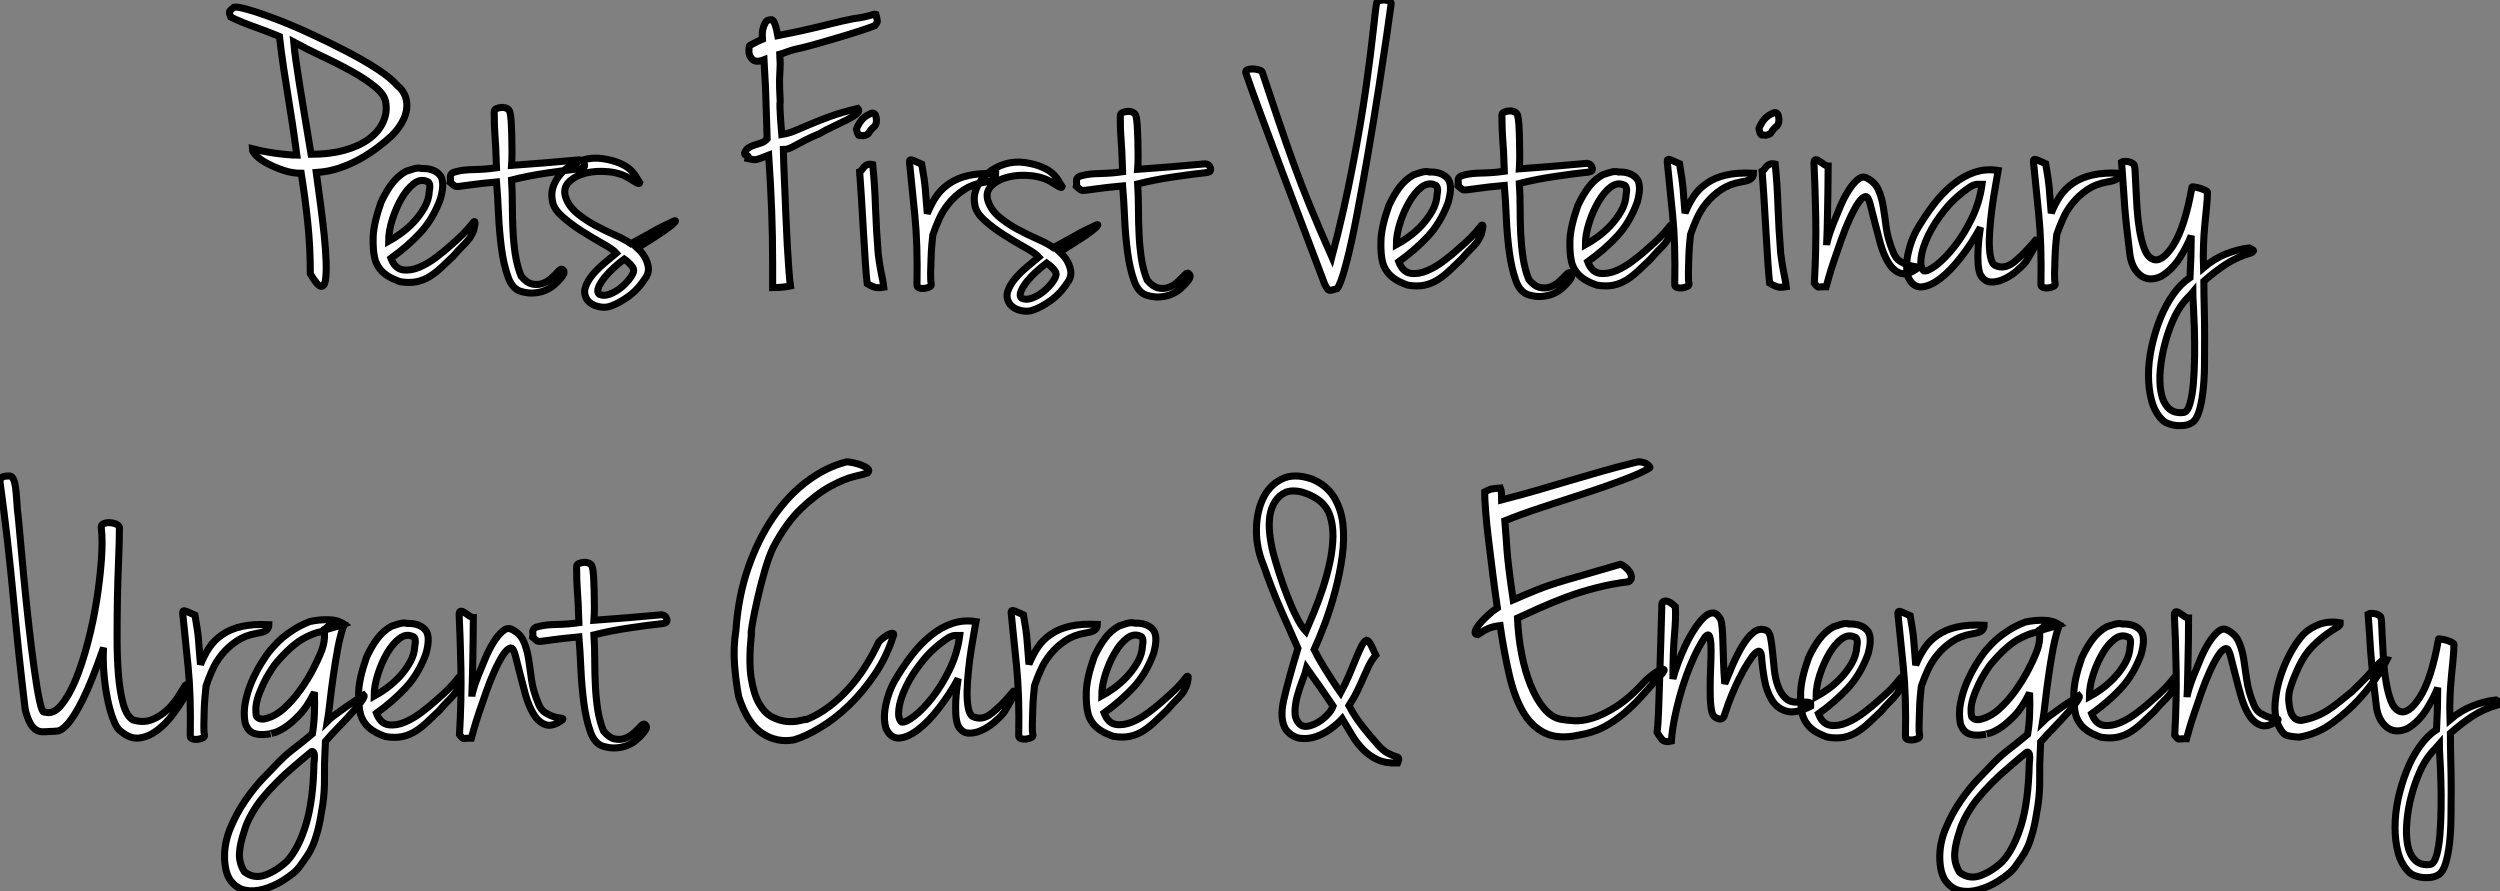 <?xml version="1.0" standalone="no"?>
<svg xmlns="http://www.w3.org/2000/svg" viewBox="1 1 354.024 126.236"><rect x="1" y="1" width="354.024" height="126.236" fill="#808080" stroke="none"/><path d="M11.65-15.68L11.65-15.68Q11.93-13.61 12.24-11.31Q12.54-9.02 12.77-6.89Q12.99-4.76 13.05-3.02Q13.10-1.29 12.94-0.36Q12.77 0.56 12.26 0.42Q11.76 0.28 10.81-1.34L10.81-1.34Q10.81-5.21 10.44-8.65Q10.08-12.10 9.52-15.57L9.52-15.57Q8.23-15.57 7-15.99Q5.77-16.41 4.76-16.94Q3.75-17.47 3.16-18.06Q2.58-18.65 2.58-19.04L2.58-19.04Q2.97-18.93 3.81-18.76Q4.65-18.59 5.57-18.45Q6.50-18.31 7.42-18.23Q8.34-18.14 8.90-18.14L8.90-18.14Q8.57-20.66 8.26-22.68Q7.95-24.70 7.64-26.60Q7.34-28.50 7.03-30.49Q6.72-32.48 6.44-34.94L6.44-34.94Q4.70-35.67 2.94-36.29Q1.18-36.90-0.45-37.69L-0.45-37.69Q-0.56-38.02-0.62-38.16Q-0.67-38.30-0.64-38.42Q-0.62-38.53-0.48-38.67Q-0.34-38.81 0-39.09L0-39.09Q0.45-39.20 2.10-38.72Q3.75-38.25 6.02-37.38Q8.29-36.51 10.89-35.31Q13.50-34.10 15.93-32.84Q18.37-31.58 20.30-30.32Q22.23-29.06 23.13-28L23.13-28Q23.97-27.33 24.28-26.43Q24.58-25.54 24.44-24.58Q24.30-23.63 23.74-22.68Q23.18-21.73 22.34-20.89L22.34-20.89Q21.50-20.10 20.36-19.24Q19.21-18.37 17.86-17.61Q16.52-16.86 14.95-16.32Q13.38-15.79 11.65-15.68ZM10.92-18.26L10.92-18.26Q13.55-18.26 15.60-18.82Q17.64-19.38 19.04-20.38Q20.44-21.39 21.08-22.74Q21.73-24.08 21.50-25.54L21.50-25.54Q21.39-26.66 19.99-27.80Q18.59-28.95 16.60-30.04Q14.62-31.14 12.40-32.17Q10.19-33.21 8.46-34.16L8.46-34.16Q8.57-32.98 8.76-31.61Q8.96-30.24 9.24-28.42Q9.52-26.60 9.94-24.14Q10.36-21.67 10.92-18.26ZM24.36-15.85L24.36-15.85Q24.53-15.90 25.31-16.16Q26.10-16.41 26.60-16.24L26.60-16.24Q28.22-16.30 29.09-15.40Q29.96-14.50 29.23-11.93L29.23-11.93Q28.17-9.07 26.40-7.17Q24.64-5.26 22.23-3.53L22.23-3.53Q22.79-2.07 23.91-1.90Q25.03-1.74 26.26-2.27Q27.50-2.80 28.67-3.70Q29.85-4.59 30.58-5.26L30.58-5.26Q31.75-6.27 32.45-6.97Q33.15-7.67 33.94-8.68L33.94-8.68Q34.10-8.79 34.13-8.65Q34.16-8.51 34.10-8.23L34.10-8.23Q34.05-7.95 33.94-7.45L33.94-7.45Q33.77-7.06 33.60-6.75Q33.43-6.44 33.12-6.08Q32.82-5.71 32.31-5.21Q31.81-4.70 31.08-3.86L31.08-3.86Q30.24-3.08 29.46-2.32Q28.67-1.57 27.80-1.01Q26.94-0.45 25.90-0.22Q24.86 0 23.52-0.22L23.52-0.22Q22.40-0.62 21.73-1.06Q21.06-1.51 20.69-1.99Q20.33-2.46 20.16-2.86Q19.99-3.25 19.94-3.53L19.94-3.53Q19.66-4.65 19.71-6.55Q19.77-8.46 20.83-11.48L20.83-11.48Q21.56-13.05 22.40-14.14Q23.24-15.23 24.36-15.85ZM21.90-5.94L21.90-5.94Q22.62-6.33 23.60-7.03Q24.58-7.73 25.45-8.65Q26.32-9.58 26.96-10.70Q27.61-11.82 27.66-13.05L27.66-13.05Q27.83-13.89 27.61-14.22L27.61-14.22Q27.50-14.39 27.38-14.39L27.38-14.39Q26.43-14.84 25.48-14.11Q24.53-13.38 23.74-12.04Q22.96-10.70 22.43-9.04Q21.90-7.39 21.90-5.94ZM39.31-16.69L39.31-16.69Q41.72-16.86 44.04-17.05Q46.37-17.25 48.89-17.47L48.89-17.47Q49.45-17.42 49.62-16.88Q49.78-16.35 49.17-16.24L49.17-16.24Q47.10-16.02 44.41-15.62Q41.72-15.23 39.31-14.62L39.31-14.62Q39.42-12.88 39.42-11.06Q39.42-9.24 39.51-7.48Q39.59-5.71 39.84-4.06Q40.10-2.41 40.66-1.01L40.66-1.01Q41.44-0.06 42.22 0.11Q43.01 0.28 43.71 0.03Q44.41-0.22 45.00-0.76Q45.58-1.29 46.03-1.79L46.03-1.79Q46.42-2.18 46.68-1.79Q46.93-1.40 46.20-0.62L46.20-0.62Q45.86-0.22 45.36 0.22Q44.86 0.67 44.16 0.98Q43.46 1.29 42.59 1.37Q41.72 1.46 40.71 1.18L40.71 1.18Q39.42 0.84 38.81-0.90Q38.19-2.63 37.88-4.96Q37.58-7.28 37.46-9.80Q37.35-12.32 37.18-14.34L37.18-14.34Q34.72-14.11 33.57-13.94Q32.42-13.78 31.92-13.72Q31.42-13.66 31.25-13.78Q31.08-13.89 30.63-14.28L30.63-14.28Q30.69-14.56 30.66-14.81Q30.63-15.06 30.66-15.23Q30.69-15.40 30.88-15.57Q31.08-15.74 31.64-15.85L31.64-15.85Q32.48-16.07 34.08-16.10Q35.67-16.13 37.18-16.35L37.18-16.35Q37.13-18.14 37.07-19.15Q37.02-20.16 36.96-20.92Q36.90-21.67 36.88-22.40Q36.85-23.13 36.85-24.30L36.85-24.30Q36.85-24.58 37.16-24.72Q37.46-24.86 37.86-24.89Q38.25-24.92 38.58-24.78Q38.92-24.64 39.03-24.36L39.03-24.36Q39.20-23.86 39.26-22.88Q39.31-21.90 39.34-20.80Q39.37-19.71 39.37-18.59Q39.37-17.47 39.31-16.69ZM52.25-17.64L52.25-17.64Q53.65-17.42 54.57-17.02Q55.50-16.63 56.03-16.16Q56.56-15.68 56.87-15.18Q57.18-14.67 57.46-14.22L57.46-14.22Q57.40-14 56.92-14.28Q56.45-14.56 56-14.84L56-14.84Q54.77-15.62 53.03-15.79Q51.30-15.96 49.81-15.60Q48.33-15.23 47.43-14.34Q46.54-13.44 46.98-12.15L46.98-12.15Q47.43-10.86 48.58-9.91Q49.73-8.96 51.13-8.20Q52.53-7.45 53.93-6.83Q55.33-6.22 56.22-5.60L56.22-5.60Q57.34-6.22 58.13-6.64Q58.91-7.06 59.53-7.42Q60.14-7.78 60.79-8.09Q61.43-8.40 62.27-8.79L62.27-8.79Q62.38-8.85 62.47-8.85Q62.55-8.85 62.47-8.71Q62.38-8.57 62.02-8.26Q61.66-7.95 60.87-7.39L60.87-7.39Q60.48-7.11 59.42-6.44Q58.35-5.77 57.12-4.98L57.12-4.98Q57.79-4.37 58.18-3.70L58.18-3.70Q58.52-3.08 58.66-2.38Q58.80-1.68 58.41-0.95L58.41-0.95Q57.29 0.84 55.89 1.85Q54.49 2.86 53.31 3.25L53.31 3.25Q52.53 3.53 51.58 3.30Q50.62 3.08 50.06 2.41L50.06 2.41Q49.45 1.51 49.76 0.59Q50.06-0.34 50.79-1.20Q51.52-2.07 52.47-2.86Q53.42-3.64 54.15-4.26L54.15-4.26Q53.65-4.82 52.19-5.63Q50.74-6.44 49.20-7.42Q47.66-8.40 46.42-9.52Q45.19-10.64 45.08-11.76L45.08-11.76Q44.86-12.99 45.39-14.14Q45.92-15.29 46.96-16.16Q47.99-17.02 49.36-17.44Q50.74-17.86 52.25-17.64ZM51.74 1.57L51.74 1.57Q52.36 1.85 53.14 1.57Q53.93 1.29 54.63 0.76Q55.33 0.22 55.86-0.42Q56.39-1.06 56.56-1.57L56.56-1.57Q56.73-2.02 56.25-2.55Q55.78-3.08 55.27-3.42L55.27-3.42Q54.66-2.97 53.87-2.27Q53.09-1.57 52.50-0.84Q51.91-0.11 51.63 0.56Q51.35 1.23 51.74 1.57Z" fill="white" stroke="black" transform="translate(34.48 0) scale(1 1) translate(-0.347 41.109)"/><path d="M4.82-37.86L4.82-37.86Q4.98-37.97 5.21-37.74L5.21-37.74Q5.38-37.58 5.54-37.07Q5.71-36.57 5.88-35.62L5.88-35.62Q7.56-35.95 8.85-36.23Q10.14-36.51 11.31-36.79Q12.49-37.07 13.72-37.38Q14.95-37.69 16.58-38.02L16.58-38.02Q17.58-38.14 18.14-38.28Q18.70-38.42 19.01-38.50Q19.32-38.58 19.46-38.64Q19.60-38.70 19.77-38.64L19.77-38.64Q19.88-38.14 19.94-37.91Q19.99-37.69 19.96-37.58Q19.94-37.46 19.85-37.35Q19.77-37.24 19.60-37.02L19.60-37.02Q18.87-36.74 17.50-36.29Q16.13-35.84 14.50-35.36Q12.88-34.89 11.23-34.41Q9.58-33.94 8.23-33.66L8.23-33.66Q8.01-33.60 7.67-33.49Q7.34-33.38 7-33.26L7-33.26Q6.61-33.10 6.16-32.98L6.16-32.98Q6.22-31.98 6.22-31.61Q6.22-31.25 6.19-30.80Q6.16-30.35 6.13-29.43Q6.10-28.50 6.22-26.32L6.22-26.32Q6.16-26.10 6.19-25.37Q6.22-24.64 6.27-23.80L6.27-23.80Q6.33-22.79 6.44-21.62L6.44-21.62Q7.45-21.78 8.37-22.18Q9.30-22.57 10.47-23.07Q11.65-23.58 13.24-24.16Q14.84-24.75 17.19-25.31L17.19-25.31Q17.53-24.98 17.08-24.58Q16.63-24.19 15.76-23.74Q14.90-23.30 13.80-22.79Q12.71-22.29 11.76-21.73L11.76-21.73Q10.53-21.22 9.72-20.80Q8.90-20.38 8.37-20.08Q7.84-19.77 7.45-19.63Q7.06-19.49 6.66-19.49L6.66-19.49Q6.66-18.93 6.72-17.47Q6.78-16.02 6.86-14.11Q6.94-12.21 7.03-10.05Q7.11-7.90 7.22-5.96Q7.34-4.03 7.45-2.46Q7.56-0.90 7.67-0.17L7.67-0.17Q7.11-0.06 6.47 0Q5.82 0.06 5.15 0.06L5.15 0.06L5.15-3.30Q5.15-7.17 5.01-10.89Q4.87-14.62 4.59-18.70L4.59-18.70Q3.86-18.42 3.50-18.28Q3.14-18.14 2.91-18.09Q2.69-18.03 2.44-18.06Q2.18-18.09 1.68-18.20L1.68-18.20Q1.79-18.65 1.48-18.65Q1.18-18.65 1.18-18.98L1.18-18.98Q1.34-19.49 1.74-19.74Q2.13-19.99 2.60-20.13Q3.08-20.27 3.56-20.44Q4.03-20.61 4.37-21L4.37-21Q4.31-23.13 4.26-24.64Q4.20-26.15 4.17-27.36Q4.14-28.56 4.06-29.71Q3.98-30.86 3.92-32.20L3.92-32.20Q3.36-31.98 2.91-32.00Q2.46-32.03 2.18-32.37L2.18-32.37Q1.79-32.82 1.79-33.38Q1.79-33.94 1.85-34.10L1.85-34.10Q1.79-34.16 2.10-34.33Q2.41-34.50 2.74-34.66L2.74-34.66Q3.14-34.89 3.70-35.11L3.70-35.11Q3.64-35.84 3.75-36.46L3.75-36.46Q3.86-36.96 4.09-37.41Q4.31-37.86 4.82-37.86ZM19.15-24.64L19.15-24.64Q19.71-24.75 19.82-23.97Q19.94-23.18 19.60-22.79L19.60-22.79Q18.98-22.29 18.82-21.92Q18.65-21.56 18.03-21.45L18.03-21.45Q17.70-21.50 17.44-21.48Q17.19-21.45 17.02-22.40L17.02-22.40Q17.25-23.02 17.72-23.63Q18.20-24.25 19.15-24.64ZM19.32-17.36L19.32-17.36Q19.60-14.67 19.71-11.45Q19.82-8.23 20.10-4.70L20.10-4.70Q20.33-2.91 20.55-1.90Q20.78-0.90 20.89 0L20.89 0Q19.99 0.17 19.49-0.03Q18.98-0.22 18.54-0.50L18.54-0.50Q18.42-1.40 18.28-3.47Q18.14-5.54 18.00-7.98Q17.86-10.42 17.72-12.71Q17.58-15.01 17.47-16.35L17.47-16.35Q17.70-16.46 17.84-16.69Q17.98-16.91 18.14-17.08Q18.31-17.25 18.59-17.36Q18.87-17.47 19.32-17.36ZM24.53-17.70L24.53-17.70Q24.47-18.20 25.06-17.95Q25.65-17.70 26.26-17.42L26.26-17.42Q26.49-16.13 26.60-15.37Q26.71-14.62 26.77-13.94Q26.82-13.27 26.88-12.49Q26.94-11.70 27.05-10.42L27.05-10.42Q27.55-11.70 28.28-12.80Q29.01-13.89 30.16-14.67Q31.30-15.46 32.90-15.82Q34.50-16.18 36.74-16.07L36.74-16.07Q36.74-15.62 36.43-15.32Q36.12-15.01 35-14.84L35-14.84Q33.38-14.56 32.17-13.75Q30.97-12.94 30.10-11.87Q29.23-10.81 28.70-9.60Q28.17-8.40 27.83-7.39L27.83-7.39Q27.78-6.89 27.69-5.96Q27.61-5.04 27.58-4.00Q27.55-2.97 27.52-1.99Q27.50-1.01 27.61-0.45L27.61-0.45Q27.66-0.17 27.36-0.03Q27.05 0.11 26.66 0.17Q26.26 0.22 25.93 0.11Q25.59 0 25.59-0.28L25.59-0.28Q25.70-6.05 25.28-10.22Q24.86-14.39 24.53-17.70ZM40.94-17.64L40.94-17.64Q42.34-17.42 43.26-17.02Q44.18-16.63 44.72-16.16Q45.25-15.68 45.56-15.18Q45.86-14.67 46.14-14.22L46.14-14.22Q46.09-14 45.61-14.28Q45.14-14.56 44.69-14.84L44.69-14.84Q43.46-15.62 41.72-15.79Q39.98-15.96 38.50-15.60Q37.02-15.23 36.12-14.34Q35.22-13.44 35.67-12.15L35.67-12.15Q36.12-10.86 37.27-9.91Q38.42-8.96 39.82-8.20Q41.22-7.45 42.62-6.83Q44.02-6.22 44.91-5.60L44.91-5.60Q46.03-6.22 46.82-6.64Q47.60-7.06 48.22-7.42Q48.83-7.78 49.48-8.09Q50.12-8.40 50.96-8.79L50.96-8.79Q51.07-8.85 51.16-8.85Q51.24-8.85 51.16-8.71Q51.07-8.57 50.71-8.26Q50.34-7.95 49.56-7.39L49.56-7.39Q49.17-7.11 48.10-6.44Q47.04-5.77 45.81-4.98L45.81-4.98Q46.48-4.37 46.87-3.70L46.87-3.70Q47.21-3.08 47.35-2.38Q47.49-1.68 47.10-0.95L47.10-0.95Q45.98 0.84 44.58 1.85Q43.18 2.86 42 3.25L42 3.25Q41.22 3.53 40.26 3.30Q39.31 3.08 38.75 2.41L38.75 2.41Q38.14 1.51 38.44 0.59Q38.75-0.34 39.48-1.20Q40.21-2.07 41.16-2.86Q42.11-3.64 42.84-4.26L42.84-4.26Q42.34-4.82 40.88-5.63Q39.42-6.44 37.88-7.42Q36.34-8.40 35.11-9.52Q33.88-10.64 33.77-11.76L33.77-11.76Q33.54-12.99 34.08-14.14Q34.61-15.29 35.64-16.16Q36.68-17.02 38.05-17.44Q39.42-17.86 40.94-17.64ZM40.43 1.57L40.43 1.57Q41.05 1.85 41.83 1.57Q42.62 1.29 43.32 0.76Q44.02 0.22 44.55-0.42Q45.08-1.06 45.25-1.57L45.25-1.57Q45.42-2.02 44.94-2.55Q44.46-3.08 43.96-3.42L43.96-3.42Q43.34-2.97 42.56-2.27Q41.78-1.57 41.19-0.84Q40.60-0.11 40.32 0.56Q40.04 1.23 40.43 1.57ZM56.84-16.69L56.84-16.69Q59.25-16.86 61.57-17.05Q63.90-17.25 66.42-17.47L66.42-17.47Q66.98-17.42 67.14-16.88Q67.31-16.35 66.70-16.24L66.70-16.24Q64.62-16.02 61.94-15.62Q59.25-15.23 56.84-14.62L56.84-14.62Q56.95-12.88 56.95-11.06Q56.95-9.24 57.04-7.48Q57.12-5.71 57.37-4.06Q57.62-2.41 58.18-1.01L58.18-1.01Q58.97-0.06 59.75 0.11Q60.54 0.28 61.24 0.03Q61.94-0.22 62.52-0.76Q63.11-1.29 63.56-1.79L63.56-1.79Q63.95-2.18 64.20-1.79Q64.46-1.40 63.73-0.62L63.73-0.62Q63.39-0.22 62.89 0.22Q62.38 0.67 61.68 0.98Q60.98 1.29 60.12 1.37Q59.25 1.46 58.24 1.18L58.24 1.18Q56.95 0.84 56.34-0.90Q55.72-2.63 55.41-4.96Q55.10-7.28 54.99-9.80Q54.88-12.32 54.71-14.34L54.71-14.34Q52.25-14.11 51.10-13.94Q49.95-13.78 49.45-13.72Q48.94-13.66 48.78-13.78Q48.61-13.89 48.16-14.28L48.16-14.28Q48.22-14.56 48.19-14.81Q48.16-15.06 48.19-15.23Q48.22-15.40 48.41-15.57Q48.61-15.74 49.17-15.85L49.17-15.85Q50.01-16.07 51.60-16.10Q53.20-16.13 54.71-16.35L54.71-16.35Q54.66-18.14 54.60-19.15Q54.54-20.16 54.49-20.92Q54.43-21.67 54.40-22.40Q54.38-23.13 54.38-24.30L54.38-24.30Q54.38-24.58 54.68-24.72Q54.99-24.86 55.38-24.89Q55.78-24.92 56.11-24.78Q56.45-24.64 56.56-24.36L56.56-24.36Q56.73-23.86 56.78-22.88Q56.84-21.90 56.87-20.80Q56.90-19.71 56.90-18.59Q56.90-17.47 56.84-16.69Z" fill="white" stroke="black" transform="translate(105.44 0) scale(1 1) translate(-0.176 41.668)"/><path d="M9.80 0.28L9.80 0.28Q8.90 0.56 8.68 0.50Q8.46 0.45 8.06-0.34L8.06-0.34Q6.89-3.47 5.32-7.59Q3.75-11.70 2.18-15.88Q0.62-20.05-0.81-23.88Q-2.24-27.72-3.14-30.35L-3.14-30.35Q-3.14-30.69-2.77-30.77Q-2.41-30.86-1.96-30.83Q-1.51-30.80-1.15-30.66Q-0.78-30.52-0.78-30.35L-0.78-30.35Q0.50-26.49 1.54-23.44Q2.58-20.38 3.64-17.44Q4.70-14.50 5.99-11.37Q7.28-8.23 9.07-4.20L9.07-4.20Q10.81-10.81 12.01-17.08Q13.22-23.35 13.92-28.34Q14.62-33.32 14.95-36.48Q15.29-39.65 15.40-40.10L15.40-40.10Q15.40-40.38 15.74-40.49Q16.07-40.60 16.46-40.60Q16.86-40.60 17.16-40.46Q17.47-40.32 17.47-40.10L17.47-40.10Q17.30-38.86 16.83-35.56Q16.35-32.26 15.68-27.94Q15.01-23.63 14.20-18.90Q13.38-14.17 12.60-10.08Q11.82-5.99 11.06-3.14Q10.30-0.28 9.80 0.28ZM20.66-15.85L20.66-15.85Q20.83-15.90 21.62-16.16Q22.40-16.41 22.90-16.24L22.90-16.24Q24.53-16.30 25.40-15.40Q26.26-14.50 25.54-11.93L25.54-11.93Q24.47-9.07 22.71-7.17Q20.94-5.26 18.54-3.53L18.54-3.53Q19.10-2.07 20.22-1.90Q21.34-1.74 22.57-2.27Q23.80-2.80 24.98-3.70Q26.15-4.59 26.88-5.26L26.88-5.26Q28.06-6.27 28.76-6.97Q29.46-7.67 30.24-8.68L30.24-8.68Q30.41-8.79 30.44-8.65Q30.46-8.51 30.41-8.23L30.41-8.23Q30.35-7.95 30.24-7.45L30.24-7.45Q30.07-7.06 29.90-6.75Q29.74-6.44 29.43-6.08Q29.12-5.71 28.62-5.21Q28.11-4.70 27.38-3.86L27.38-3.86Q26.54-3.08 25.76-2.32Q24.98-1.57 24.11-1.01Q23.24-0.45 22.20-0.22Q21.17 0 19.82-0.22L19.82-0.22Q18.70-0.62 18.03-1.06Q17.36-1.51 17.00-1.99Q16.63-2.46 16.46-2.86Q16.30-3.25 16.24-3.53L16.24-3.53Q15.96-4.65 16.02-6.55Q16.07-8.46 17.14-11.48L17.14-11.48Q17.86-13.05 18.70-14.14Q19.54-15.23 20.66-15.85ZM18.20-5.94L18.20-5.94Q18.93-6.33 19.91-7.03Q20.89-7.73 21.76-8.65Q22.62-9.58 23.27-10.70Q23.91-11.82 23.97-13.05L23.97-13.05Q24.14-13.89 23.91-14.22L23.91-14.22Q23.80-14.39 23.69-14.39L23.69-14.39Q22.74-14.84 21.78-14.11Q20.83-13.38 20.05-12.04Q19.26-10.70 18.73-9.04Q18.20-7.39 18.20-5.94ZM35.62-16.69L35.62-16.69Q38.02-16.86 40.35-17.05Q42.67-17.25 45.19-17.47L45.19-17.47Q45.75-17.42 45.92-16.88Q46.09-16.35 45.47-16.24L45.47-16.24Q43.40-16.02 40.71-15.62Q38.02-15.23 35.62-14.62L35.62-14.62Q35.73-12.88 35.73-11.06Q35.73-9.24 35.81-7.48Q35.90-5.71 36.15-4.06Q36.40-2.41 36.96-1.01L36.96-1.01Q37.74-0.06 38.53 0.11Q39.31 0.28 40.01 0.03Q40.71-0.22 41.30-0.76Q41.89-1.29 42.34-1.79L42.34-1.79Q42.73-2.18 42.98-1.79Q43.23-1.40 42.50-0.62L42.50-0.62Q42.17-0.22 41.66 0.22Q41.16 0.67 40.46 0.98Q39.76 1.29 38.89 1.37Q38.02 1.46 37.02 1.18L37.02 1.18Q35.73 0.84 35.11-0.90Q34.50-2.63 34.19-4.96Q33.88-7.28 33.77-9.80Q33.66-12.32 33.49-14.34L33.49-14.34Q31.02-14.11 29.88-13.94Q28.73-13.78 28.22-13.72Q27.72-13.66 27.55-13.78Q27.38-13.89 26.94-14.28L26.94-14.28Q26.99-14.56 26.96-14.81Q26.94-15.06 26.96-15.23Q26.99-15.40 27.19-15.57Q27.38-15.74 27.94-15.85L27.94-15.85Q28.78-16.07 30.38-16.10Q31.98-16.13 33.49-16.35L33.49-16.35Q33.43-18.14 33.38-19.15Q33.32-20.16 33.26-20.92Q33.21-21.67 33.18-22.40Q33.15-23.13 33.15-24.30L33.15-24.30Q33.15-24.58 33.46-24.72Q33.77-24.86 34.16-24.89Q34.55-24.92 34.89-24.78Q35.22-24.64 35.34-24.36L35.34-24.36Q35.50-23.86 35.56-22.88Q35.62-21.90 35.64-20.80Q35.67-19.71 35.67-18.59Q35.67-17.47 35.62-16.69ZM47.43-15.85L47.43-15.85Q47.60-15.90 48.38-16.16Q49.17-16.41 49.67-16.24L49.67-16.24Q51.30-16.30 52.16-15.40Q53.03-14.50 52.30-11.93L52.30-11.93Q51.24-9.07 49.48-7.17Q47.71-5.26 45.30-3.53L45.30-3.53Q45.86-2.07 46.98-1.90Q48.10-1.74 49.34-2.27Q50.57-2.80 51.74-3.70Q52.92-4.59 53.65-5.26L53.65-5.26Q54.82-6.27 55.52-6.97Q56.22-7.67 57.01-8.68L57.01-8.68Q57.18-8.79 57.20-8.65Q57.23-8.51 57.18-8.23L57.18-8.23Q57.12-7.95 57.01-7.45L57.01-7.45Q56.84-7.06 56.67-6.75Q56.50-6.44 56.20-6.08Q55.89-5.71 55.38-5.21Q54.88-4.70 54.15-3.86L54.15-3.86Q53.31-3.08 52.53-2.32Q51.74-1.57 50.88-1.01Q50.01-0.45 48.97-0.22Q47.94 0 46.59-0.22L46.59-0.22Q45.47-0.62 44.80-1.06Q44.13-1.51 43.76-1.99Q43.40-2.46 43.23-2.86Q43.06-3.25 43.01-3.53L43.01-3.53Q42.73-4.65 42.78-6.55Q42.84-8.46 43.90-11.48L43.90-11.48Q44.63-13.05 45.47-14.14Q46.31-15.23 47.43-15.85ZM44.97-5.94L44.97-5.94Q45.70-6.33 46.68-7.03Q47.66-7.73 48.52-8.65Q49.39-9.58 50.04-10.70Q50.68-11.82 50.74-13.05L50.74-13.05Q50.90-13.89 50.68-14.22L50.68-14.22Q50.57-14.39 50.46-14.39L50.46-14.39Q49.50-14.84 48.55-14.11Q47.60-13.38 46.82-12.04Q46.03-10.70 45.50-9.04Q44.97-7.39 44.97-5.94ZM56.56-17.70L56.56-17.70Q56.50-18.20 57.09-17.95Q57.68-17.70 58.30-17.42L58.30-17.42Q58.52-16.13 58.63-15.37Q58.74-14.62 58.80-13.94Q58.86-13.27 58.91-12.49Q58.97-11.70 59.08-10.42L59.08-10.42Q59.58-11.70 60.31-12.80Q61.04-13.89 62.19-14.67Q63.34-15.46 64.93-15.82Q66.53-16.18 68.77-16.07L68.77-16.07Q68.77-15.62 68.46-15.32Q68.15-15.01 67.03-14.84L67.03-14.84Q65.41-14.56 64.20-13.75Q63-12.94 62.13-11.87Q61.26-10.81 60.73-9.60Q60.20-8.40 59.86-7.39L59.86-7.39Q59.81-6.89 59.72-5.96Q59.64-5.04 59.61-4.00Q59.58-2.97 59.56-1.99Q59.53-1.01 59.64-0.45L59.64-0.45Q59.70-0.17 59.39-0.03Q59.08 0.11 58.69 0.17Q58.30 0.22 57.96 0.11Q57.62 0 57.62-0.28L57.62-0.28Q57.74-6.05 57.32-10.22Q56.90-14.39 56.56-17.70ZM71.68-24.64L71.68-24.64Q72.24-24.75 72.35-23.97Q72.46-23.18 72.13-22.79L72.13-22.79Q71.51-22.29 71.34-21.92Q71.18-21.56 70.56-21.45L70.56-21.45Q70.22-21.50 69.97-21.48Q69.72-21.45 69.55-22.40L69.55-22.40Q69.78-23.02 70.25-23.63Q70.73-24.25 71.68-24.64ZM71.85-17.36L71.85-17.36Q72.13-14.67 72.24-11.45Q72.35-8.23 72.63-4.70L72.63-4.70Q72.86-2.91 73.08-1.90Q73.30-0.90 73.42 0L73.42 0Q72.52 0.17 72.02-0.03Q71.51-0.22 71.06-0.50L71.06-0.50Q70.95-1.40 70.81-3.47Q70.67-5.54 70.53-7.98Q70.39-10.42 70.25-12.71Q70.11-15.01 70.00-16.35L70.00-16.35Q70.22-16.46 70.36-16.69Q70.50-16.91 70.67-17.08Q70.84-17.25 71.12-17.36Q71.40-17.47 71.85-17.36ZM79.35-17.08L79.35-17.08Q79.35-15.51 79.32-13.94Q79.30-12.38 79.27-10.92Q79.24-9.46 79.21-8.18Q79.18-6.89 79.13-5.88L79.13-5.88Q79.13-6.10 79.38-6.97Q79.63-7.84 80.08-8.96Q80.53-10.08 81.06-11.34Q81.59-12.60 82.21-13.58Q82.82-14.56 83.47-15.12Q84.11-15.68 84.67-15.46L84.67-15.46Q85.90-14.90 86.41-13.83Q86.91-12.77 87.14-11.40Q87.36-10.02 87.58-8.34Q87.81-6.66 88.59-4.82L88.59-4.82Q88.93-3.98 89.57-3.58Q90.22-3.19 90.80-3.02Q91.39-2.86 91.76-2.83Q92.12-2.80 92.01-2.63L92.01-2.63Q90.61-1.57 89.60-1.90Q88.59-2.24 87.89-3.39Q87.19-4.54 86.74-6.13Q86.30-7.73 85.93-9.21Q85.57-10.70 85.29-11.73Q85.01-12.77 84.67-12.77L84.67-12.77Q84.17-12.71 83.58-11.82Q82.99-10.92 82.38-9.58Q81.76-8.23 81.20-6.64Q80.64-5.04 80.16-3.64Q79.69-2.24 79.41-1.23Q79.13-0.22 79.07 0L79.07 0Q78.23 0 78.04 0.06Q77.84 0.11 77.39-0.50L77.39-0.50Q77.67-5.43 77.59-9.83Q77.50-14.22 77.34-17.47L77.34-17.47Q77.34-17.98 77.59-17.98Q77.84-17.98 78.15-17.75Q78.46-17.53 78.79-17.30Q79.13-17.08 79.35-17.08ZM103.43-16.46L103.43-16.46Q103.38-16.13 103.18-15.06Q102.98-14 102.76-12.57Q102.54-11.14 102.37-9.58Q102.20-8.01 102.17-6.61Q102.14-5.21 102.34-4.23Q102.54-3.25 102.98-3.02L102.98-3.02Q104.27-2.41 105.62-3.44Q106.96-4.48 108.75-6.61L108.75-6.61Q108.92-6.61 108.78-6.16Q108.64-5.71 108.33-5.18Q108.02-4.65 107.72-4.12Q107.41-3.58 107.24-3.42L107.24-3.42Q106.79-2.86 105.95-2.16Q105.11-1.46 104.16-1.04Q103.21-0.62 102.34-0.67Q101.47-0.73 100.91-1.68L100.91-1.68Q100.63-2.35 100.58-3.33Q100.52-4.31 100.58-5.32Q100.63-6.33 100.74-7.17Q100.86-8.01 100.91-8.40L100.91-8.40Q99.74-6.22 98.22-4.26Q96.71-2.30 95.26-1.18Q93.80-0.06 92.57 0.03Q91.34 0.11 90.66-1.40L90.66-1.40Q90.27-2.86 90.66-4.68Q91.06-6.50 91.84-7.95L91.84-7.95Q93.02-9.97 94.30-11.65Q95.59-13.33 97.05-14.50Q98.50-15.68 100.10-16.21Q101.70-16.74 103.43-16.46ZM92.90-2.24L92.90-2.24Q93.46-2.13 94.70-3.08Q95.93-4.03 97.27-5.74Q98.62-7.45 99.71-9.72Q100.80-11.98 101.14-14.50L101.14-14.50Q100.91-14.50 100.49-14.50Q100.07-14.50 99.51-14.17L99.51-14.17Q97.38-12.77 95.87-10.89Q94.36-9.02 93.52-7.25Q92.68-5.49 92.51-4.09Q92.34-2.69 92.90-2.24ZM108.42-17.70L108.42-17.70Q108.36-18.20 108.95-17.95Q109.54-17.70 110.15-17.42L110.15-17.42Q110.38-16.13 110.49-15.37Q110.60-14.62 110.66-13.94Q110.71-13.27 110.77-12.49Q110.82-11.70 110.94-10.42L110.94-10.42Q111.44-11.70 112.17-12.80Q112.90-13.89 114.04-14.67Q115.19-15.46 116.79-15.82Q118.38-16.18 120.62-16.07L120.62-16.07Q120.62-15.62 120.32-15.32Q120.01-15.01 118.89-14.84L118.89-14.84Q117.26-14.56 116.06-13.75Q114.86-12.94 113.99-11.87Q113.12-10.81 112.59-9.60Q112.06-8.40 111.72-7.39L111.72-7.39Q111.66-6.89 111.58-5.96Q111.50-5.04 111.47-4.00Q111.44-2.97 111.41-1.99Q111.38-1.01 111.50-0.45L111.50-0.45Q111.55-0.17 111.24-0.03Q110.94 0.11 110.54 0.17Q110.15 0.22 109.82 0.11Q109.48 0 109.48-0.28L109.48-0.28Q109.59-6.05 109.17-10.22Q108.75-14.39 108.42-17.70ZM125.27-3.92L125.27-3.92Q126.56-3.30 128.21-5.85Q129.86-8.40 130.87-14.11L130.87-14.11Q130.87-14.17 131.24-14.11Q131.60-14.06 131.99-13.94Q132.38-13.83 132.72-13.66Q133.06-13.50 133.06-13.38L133.06-13.38Q133.06-12.54 132.94-11.37Q132.83-10.19 132.69-8.79Q132.55-7.39 132.50-5.82Q132.44-4.26 132.50-2.69L132.50-2.69Q134.01-3.98 135.72-4.65Q137.42-5.32 138.99-5.49L138.99-5.49Q139.55-5.21 139.58-5.12Q139.61-5.04 139.33-4.82L139.33-4.82Q137.20-4.20 135.60-3.14Q134.01-2.07 132.55-0.78L132.55-0.78Q132.55 1.01 132.61 3.08Q132.66 5.15 132.66 7.22Q132.66 9.30 132.64 11.31Q132.61 13.33 132.41 14.95Q132.22 16.58 131.85 17.72Q131.49 18.87 130.87 19.26L130.87 19.26Q130.42 19.54 129.84 19.63Q129.25 19.71 128.66 19.66Q128.07 19.60 127.54 19.40Q127.01 19.21 126.67 18.87L126.67 18.87Q125.61 17.81 125.16 16.16Q124.71 14.50 124.71 12.54Q124.71 10.58 125.16 8.51Q125.61 6.44 126.36 4.54Q127.12 2.63 128.21 1.09Q129.30-0.45 130.59-1.29L130.59-1.29Q130.76-4.31 130.76-7.22L130.76-7.22Q130.20-5.77 129.14-4.09Q128.07-2.41 126.50-1.46L126.50-1.46Q124.77-0.67 123.56-1.62Q122.36-2.58 122.08-4.54L122.08-4.54Q121.80-6.83 121.63-8.34Q121.46-9.86 121.35-11.20Q121.24-12.54 121.16-14Q121.07-15.46 120.90-17.64L120.90-17.64Q121.18-17.81 121.74-17.72Q122.30-17.64 122.58-17.36L122.58-17.36Q122.75-17.36 122.81-16.46Q122.86-15.57 122.92-14.17Q122.98-12.77 123.09-11.12Q123.20-9.46 123.45-7.98Q123.70-6.50 124.12-5.38Q124.54-4.26 125.27-3.92ZM130.98 0.78L130.98 0.78Q130.65 1.18 130.28 1.54Q129.92 1.90 129.58 2.35L129.58 2.35Q128.86 3.25 128.18 4.76Q127.51 6.27 127.04 8.06Q126.56 9.86 126.39 11.68Q126.22 13.50 126.48 14.92Q126.73 16.35 127.51 17.16Q128.30 17.98 129.70 17.81L129.70 17.81Q130.26 17.70 130.59 16.52Q130.93 15.34 131.07 13.64Q131.21 11.93 131.24 9.88Q131.26 7.84 131.21 5.96Q131.15 4.09 131.07 2.69Q130.98 1.29 130.98 0.78Z" fill="white" stroke="black" transform="translate(181.4 0) scale(1 1) translate(-0.864 41.6)"/><path d="M2.52-37.13L2.52-37.13Q2.86-37.07 3.05-36.60Q3.25-36.12 3.33-35.42Q3.42-34.72 3.47-33.94Q3.53-33.15 3.58-32.42L3.58-32.42Q3.70-31.53 3.92-29.01Q4.14-26.49 4.45-23.21Q4.76-19.94 5.15-16.41Q5.54-12.88 5.94-10.00Q6.33-7.11 6.72-5.29Q7.11-3.47 7.45-3.70L7.45-3.70Q8.62-3.30 9.74-4.62Q10.86-5.94 11.82-8.23Q12.77-10.53 13.55-13.52Q14.34-16.52 14.81-19.54Q15.29-22.57 15.48-25.28Q15.68-28 15.46-29.79L15.46-29.79Q15.40-30.18 15.76-30.35Q16.13-30.52 16.58-30.52Q17.02-30.52 17.47-30.35Q17.92-30.18 18.03-29.85L18.03-29.85Q18.03-27.94 17.92-25.37Q17.81-22.79 17.75-19.94Q17.70-17.08 17.70-14.22Q17.70-11.37 17.89-8.99Q18.09-6.61 18.56-4.87Q19.04-3.14 19.94-2.58L19.94-2.58Q21.45-2.13 22.68-2.63Q23.91-3.14 24.84-4.03Q25.76-4.93 26.38-5.91Q26.99-6.89 27.27-7.34L27.27-7.34Q27.50-7.78 27.61-7.39Q27.72-7 27.44-6.16L27.44-6.16Q26.71-4.87 25.68-3.47Q24.64-2.07 23.44-1.15Q22.23-0.22 20.92-0.03Q19.60 0.17 18.26-0.95L18.26-0.95Q17.64-1.34 17.14-2.69Q16.63-4.03 16.30-5.77Q15.96-7.50 15.82-9.41Q15.68-11.31 15.79-12.82L15.79-12.82Q14.11-8.01 12.88-5.54Q11.65-3.08 10.75-2.07Q9.86-1.06 9.27-1.01Q8.68-0.95 8.29-0.95L8.29-0.95Q7.67-0.90 7.17-0.90Q6.66-0.90 6.22-1.18Q5.77-1.46 5.40-2.10Q5.04-2.74 4.70-3.98L4.70-3.98Q3.75-11.82 3.00-19.99Q2.24-28.17 1.12-36.29L1.12-36.29Q1.12-36.57 1.29-36.85Q1.46-37.13 2.52-37.13ZM26.99-17.70L26.99-17.70Q26.94-18.20 27.52-17.95Q28.11-17.70 28.73-17.42L28.73-17.42Q28.95-16.13 29.06-15.37Q29.18-14.62 29.23-13.94Q29.29-13.27 29.34-12.49Q29.40-11.70 29.51-10.42L29.51-10.42Q30.02-11.70 30.74-12.80Q31.47-13.89 32.62-14.67Q33.77-15.46 35.36-15.82Q36.96-16.18 39.20-16.07L39.20-16.07Q39.20-15.62 38.89-15.32Q38.58-15.01 37.46-14.84L37.46-14.84Q35.84-14.56 34.64-13.75Q33.43-12.94 32.56-11.87Q31.70-10.81 31.16-9.60Q30.63-8.40 30.30-7.39L30.30-7.39Q30.24-6.89 30.16-5.96Q30.07-5.04 30.04-4.00Q30.02-2.97 29.99-1.99Q29.96-1.01 30.07-0.45L30.07-0.45Q30.13-0.17 29.82-0.03Q29.51 0.11 29.12 0.17Q28.73 0.22 28.39 0.11Q28.06 0 28.06-0.28L28.06-0.28Q28.17-6.05 27.75-10.22Q27.33-14.39 26.99-17.70ZM52.64-6.10L52.64-6.10Q52.75-5.99 52.61-5.71Q52.47-5.43 52.22-5.10Q51.97-4.76 51.72-4.45Q51.46-4.14 51.35-4.03L51.35-4.03Q50.01-2.52 48.94-1.43Q47.88-0.34 47.21 0.45L47.21 0.45Q47.21 0.50 47.18 1.09Q47.15 1.68 47.15 1.74L47.15 1.74Q47.04 3.64 47.07 5.57Q47.10 7.50 46.82 9.46L46.82 9.46Q46.48 11.70 46.12 13.08Q45.75 14.45 45.36 15.32Q44.97 16.18 44.55 16.77Q44.13 17.36 43.62 18.09L43.62 18.09Q43.18 18.70 42.62 19.15Q42.06 19.60 41.10 20.22L41.10 20.22Q39.82 21 38.42 21.39Q37.02 21.78 35.84 21.53Q34.66 21.28 33.85 20.27Q33.04 19.26 32.93 17.25L32.93 17.25Q32.82 15.01 33.71 12.82Q34.61 10.64 35.84 8.85Q37.07 7.06 38.25 5.82Q39.42 4.59 39.87 4.14L39.87 4.14Q40.60 3.36 41.19 2.80Q41.78 2.24 42.39 1.76Q43.01 1.29 43.71 0.73Q44.41 0.17 45.36-0.62L45.36-0.62Q45.58-1.96 45.64-3.44Q45.70-4.93 45.64-6.50L45.64-6.50Q44.63-4.42 43.48-3.25Q42.34-2.07 41.41-1.48Q40.49-0.90 39.90-0.76Q39.31-0.62 39.42-0.62L39.42-0.62Q38.36-0.45 37.72-0.53Q37.07-0.62 36.71-0.87Q36.34-1.12 36.15-1.46Q35.95-1.79 35.84-2.13L35.84-2.13Q35.56-3.58 35.87-5.12Q36.18-6.66 36.79-8.06Q37.41-9.46 38.14-10.64Q38.86-11.82 39.48-12.54L39.48-12.54Q39.59-12.66 40.01-13.13Q40.43-13.61 41.10-14.20Q41.78-14.78 42.76-15.40Q43.74-16.02 45.02-16.52L45.02-16.52Q46.31-16.80 47.66-16.77Q49-16.74 49.84-16.13L49.84-16.13Q49.39-15.96 48.47-15.71Q47.54-15.46 47.26-15.34L47.26-15.34L47.26-15.23Q47.26-15.06 47.38-15.06L47.38-15.06Q46.42-15.29 44.41-14.28Q42.39-13.27 40.04-10.42L40.04-10.42Q38.98-8.90 38.42-7.70Q37.86-6.50 37.60-5.63Q37.35-4.76 37.35-4.14Q37.35-3.53 37.41-3.19L37.41-3.19Q37.46-2.97 37.80-2.80Q38.14-2.63 38.64-2.74L38.64-2.74Q40.10-3.08 41.36-4.23Q42.62-5.38 43.65-6.83Q44.69-8.29 45.42-9.69Q46.14-11.09 46.48-11.93L46.48-11.93Q47.04-13.22 47.07-14.31Q47.10-15.40 46.98-15.40L46.98-15.40Q46.98-15.40 47.07-15.40Q47.15-15.40 47.21-15.40Q47.26-15.40 47.24-15.37Q47.21-15.34 46.87-15.29L46.87-15.29Q46.98-15.40 47.10-15.43Q47.21-15.46 47.32-15.51L47.32-15.51Q47.26-15.57 47.35-15.65Q47.43-15.74 47.54-15.74L47.54-15.74Q47.54-15.85 47.82-15.96L47.82-15.96L48.16-16.07L48.33-16.18Q48.55-16.30 48.61-16.35Q48.66-16.41 48.75-16.41Q48.83-16.41 49.06-16.32Q49.28-16.24 49.84-16.07L49.84-16.07Q49.34-14.73 48.97-12.80Q48.61-10.86 48.33-8.90Q48.05-6.94 47.85-5.18Q47.66-3.42 47.49-2.41L47.49-2.41Q47.94-2.86 48.80-3.47Q49.67-4.09 50.51-4.70L50.51-4.70Q51.52-5.38 52.64-6.10ZM45.58 3.58L45.58 3.58Q45.75 2.30 45.53 2.02L45.53 2.02Q45.42 1.85 45.25 1.90L45.25 1.90Q43.74 3.14 42.78 3.98Q41.83 4.82 41.50 5.10L41.50 5.10Q38.81 7.62 37.49 9.55Q36.18 11.48 35.73 13.10L35.73 13.10Q35.11 14.90 35.03 16.27Q34.94 17.64 35.73 18.93L35.73 18.93Q37.13 19.99 38.78 19.35Q40.43 18.70 41.83 17.36L41.83 17.36Q43.46 15.51 44.46 12.18Q45.47 8.85 45.58 3.58ZM56.56-15.85L56.56-15.85Q56.73-15.90 57.51-16.16Q58.30-16.41 58.80-16.24L58.80-16.24Q60.42-16.30 61.29-15.40Q62.16-14.50 61.43-11.93L61.43-11.93Q60.37-9.07 58.60-7.17Q56.84-5.26 54.43-3.53L54.43-3.53Q54.99-2.07 56.11-1.90Q57.23-1.74 58.46-2.27Q59.70-2.80 60.87-3.70Q62.05-4.59 62.78-5.26L62.78-5.26Q63.95-6.27 64.65-6.97Q65.35-7.67 66.14-8.68L66.14-8.68Q66.30-8.79 66.33-8.65Q66.36-8.51 66.30-8.23L66.30-8.23Q66.25-7.95 66.14-7.45L66.14-7.45Q65.97-7.06 65.80-6.75Q65.63-6.44 65.32-6.08Q65.02-5.71 64.51-5.21Q64.01-4.70 63.28-3.86L63.28-3.86Q62.44-3.08 61.66-2.32Q60.87-1.57 60.00-1.01Q59.14-0.45 58.10-0.22Q57.06 0 55.72-0.22L55.72-0.22Q54.60-0.62 53.93-1.06Q53.26-1.51 52.89-1.99Q52.53-2.46 52.36-2.86Q52.19-3.25 52.14-3.53L52.14-3.53Q51.86-4.65 51.91-6.55Q51.97-8.46 53.03-11.48L53.03-11.48Q53.76-13.05 54.60-14.14Q55.44-15.23 56.56-15.85ZM54.10-5.94L54.10-5.94Q54.82-6.33 55.80-7.03Q56.78-7.73 57.65-8.65Q58.52-9.58 59.16-10.70Q59.81-11.82 59.86-13.05L59.86-13.05Q60.03-13.89 59.81-14.22L59.81-14.22Q59.70-14.39 59.58-14.39L59.58-14.39Q58.63-14.84 57.68-14.11Q56.73-13.38 55.94-12.04Q55.16-10.70 54.63-9.04Q54.10-7.39 54.10-5.94ZM68.15-17.08L68.15-17.08Q68.15-15.51 68.12-13.94Q68.10-12.38 68.07-10.92Q68.04-9.46 68.01-8.18Q67.98-6.89 67.93-5.88L67.93-5.88Q67.93-6.10 68.18-6.97Q68.43-7.84 68.88-8.96Q69.33-10.08 69.86-11.34Q70.39-12.60 71.01-13.58Q71.62-14.56 72.27-15.12Q72.91-15.68 73.47-15.46L73.47-15.46Q74.70-14.90 75.21-13.83Q75.71-12.77 75.94-11.40Q76.16-10.02 76.38-8.34Q76.61-6.66 77.39-4.82L77.39-4.82Q77.73-3.98 78.37-3.58Q79.02-3.19 79.60-3.02Q80.19-2.86 80.56-2.83Q80.92-2.80 80.81-2.63L80.81-2.63Q79.41-1.57 78.40-1.90Q77.39-2.24 76.69-3.39Q75.99-4.54 75.54-6.13Q75.10-7.73 74.73-9.21Q74.37-10.70 74.09-11.73Q73.81-12.77 73.47-12.77L73.47-12.77Q72.97-12.71 72.38-11.82Q71.79-10.92 71.18-9.58Q70.56-8.23 70.00-6.64Q69.44-5.04 68.96-3.64Q68.49-2.24 68.21-1.23Q67.93-0.22 67.87 0L67.87 0Q67.03 0 66.84 0.06Q66.64 0.11 66.19-0.50L66.19-0.50Q66.47-5.43 66.39-9.83Q66.30-14.22 66.14-17.47L66.14-17.47Q66.14-17.98 66.39-17.98Q66.64-17.98 66.95-17.75Q67.26-17.53 67.59-17.30Q67.93-17.08 68.15-17.08ZM85.23-16.69L85.23-16.69Q87.64-16.86 89.96-17.05Q92.29-17.25 94.81-17.47L94.81-17.47Q95.37-17.42 95.54-16.88Q95.70-16.35 95.09-16.24L95.09-16.24Q93.02-16.02 90.33-15.62Q87.64-15.23 85.23-14.62L85.23-14.62Q85.34-12.88 85.34-11.06Q85.34-9.24 85.43-7.48Q85.51-5.71 85.76-4.06Q86.02-2.41 86.58-1.01L86.58-1.01Q87.36-0.06 88.14 0.11Q88.93 0.28 89.63 0.03Q90.33-0.22 90.92-0.76Q91.50-1.29 91.95-1.79L91.95-1.79Q92.34-2.18 92.60-1.79Q92.85-1.40 92.12-0.62L92.12-0.62Q91.78-0.22 91.28 0.22Q90.78 0.67 90.08 0.98Q89.38 1.29 88.51 1.37Q87.64 1.46 86.63 1.18L86.63 1.18Q85.34 0.84 84.73-0.90Q84.11-2.63 83.80-4.96Q83.50-7.28 83.38-9.80Q83.27-12.32 83.10-14.34L83.10-14.34Q80.64-14.11 79.49-13.94Q78.34-13.78 77.84-13.72Q77.34-13.66 77.17-13.78Q77.00-13.89 76.55-14.28L76.55-14.28Q76.61-14.56 76.58-14.81Q76.55-15.06 76.58-15.23Q76.61-15.40 76.80-15.57Q77.00-15.74 77.56-15.85L77.56-15.85Q78.40-16.07 80.00-16.10Q81.59-16.13 83.10-16.35L83.10-16.35Q83.05-18.14 82.99-19.15Q82.94-20.16 82.88-20.92Q82.82-21.67 82.80-22.40Q82.77-23.13 82.77-24.30L82.77-24.30Q82.77-24.58 83.08-24.72Q83.38-24.86 83.78-24.89Q84.17-24.92 84.50-24.78Q84.84-24.64 84.95-24.36L84.95-24.36Q85.12-23.86 85.18-22.88Q85.23-21.90 85.26-20.80Q85.29-19.71 85.29-18.59Q85.29-17.47 85.23-16.69Z" fill="white" stroke="black" transform="translate(0 64.4) scale(1 1) translate(-0.12 41.128)"/><path d="M19.94-37.52L19.94-37.52Q19.49-37.35 18.06-37.02Q16.63-36.68 14.67-35.62Q12.71-34.55 10.56-32.51Q8.40-30.46 6.55-26.94L6.55-26.94Q5.94-25.65 5.35-23.60Q4.76-21.56 4.31-19.57Q3.86-17.58 3.61-16.13Q3.36-14.67 3.47-14.67L3.47-14.67Q3.08-10.86 3.44-8.51Q3.81-6.16 4.59-4.82Q5.38-3.47 6.44-2.94Q7.50-2.41 8.51-2.32Q9.52-2.24 10.33-2.44Q11.14-2.63 11.37-2.63L11.37-2.63Q12.99-3.30 14.48-4.42Q15.96-5.54 17.25-6.97Q18.54-8.40 19.60-10.08Q20.66-11.76 21.50-13.55L21.50-13.55Q21.73-13.83 22.09-14.11Q22.46-14.39 22.79-14.59Q23.13-14.78 23.38-14.81Q23.63-14.84 23.63-14.62L23.63-14.62Q22.68-11.54 20.97-9.02Q19.26-6.50 17.28-4.59Q15.29-2.69 13.24-1.46Q11.20-0.22 9.52 0.28L9.52 0.28Q7.11 0.73 5.01-0.64Q2.91-2.02 1.68-5.82L1.68-5.82Q1.29-7.84 1.09-10.33Q0.90-12.82 1.29-15.29L1.29-15.29Q1.62-20.05 3.02-24.08Q4.42-28.11 6.55-31.22Q8.68-34.33 11.37-36.34Q14.06-38.36 16.97-39.09L16.97-39.09Q17.19-39.09 17.81-38.98Q18.42-38.86 19.01-38.64Q19.60-38.42 19.94-38.14Q20.27-37.86 19.94-37.52ZM35.28-16.46L35.28-16.46Q35.22-16.13 35.03-15.06Q34.83-14 34.61-12.57Q34.38-11.14 34.22-9.58Q34.05-8.01 34.02-6.61Q33.99-5.21 34.19-4.23Q34.38-3.25 34.83-3.02L34.83-3.02Q36.12-2.41 37.46-3.44Q38.81-4.48 40.60-6.61L40.60-6.61Q40.77-6.61 40.63-6.16Q40.49-5.71 40.18-5.18Q39.87-4.65 39.56-4.12Q39.26-3.58 39.09-3.42L39.09-3.42Q38.64-2.86 37.80-2.16Q36.96-1.46 36.01-1.04Q35.06-0.62 34.19-0.67Q33.32-0.73 32.76-1.68L32.76-1.68Q32.48-2.35 32.42-3.33Q32.37-4.31 32.42-5.32Q32.48-6.33 32.59-7.17Q32.70-8.01 32.76-8.40L32.76-8.40Q31.58-6.22 30.07-4.26Q28.56-2.30 27.10-1.18Q25.65-0.06 24.42 0.03Q23.18 0.11 22.51-1.40L22.51-1.40Q22.12-2.86 22.51-4.68Q22.90-6.50 23.69-7.95L23.69-7.95Q24.86-9.97 26.15-11.65Q27.44-13.33 28.90-14.50Q30.35-15.68 31.95-16.21Q33.54-16.74 35.28-16.46ZM24.75-2.24L24.75-2.24Q25.31-2.13 26.54-3.08Q27.78-4.03 29.12-5.74Q30.46-7.45 31.56-9.72Q32.65-11.98 32.98-14.50L32.98-14.50Q32.76-14.50 32.34-14.50Q31.92-14.50 31.36-14.17L31.36-14.17Q29.23-12.77 27.72-10.89Q26.21-9.02 25.37-7.25Q24.53-5.49 24.36-4.09Q24.19-2.69 24.75-2.24ZM40.26-17.70L40.26-17.70Q40.21-18.20 40.80-17.95Q41.38-17.70 42.00-17.42L42.00-17.42Q42.22-16.13 42.34-15.37Q42.45-14.62 42.50-13.94Q42.56-13.27 42.62-12.49Q42.67-11.70 42.78-10.42L42.78-10.42Q43.29-11.70 44.02-12.80Q44.74-13.89 45.89-14.67Q47.04-15.46 48.64-15.82Q50.23-16.18 52.47-16.07L52.47-16.07Q52.47-15.62 52.16-15.32Q51.86-15.01 50.74-14.84L50.74-14.84Q49.11-14.56 47.91-13.75Q46.70-12.94 45.84-11.87Q44.97-10.81 44.44-9.60Q43.90-8.40 43.57-7.39L43.57-7.39Q43.51-6.89 43.43-5.96Q43.34-5.04 43.32-4.00Q43.29-2.97 43.26-1.99Q43.23-1.01 43.34-0.45L43.34-0.45Q43.40-0.17 43.09-0.03Q42.78 0.11 42.39 0.17Q42.00 0.22 41.66 0.11Q41.33 0 41.33-0.28L41.33-0.28Q41.44-6.05 41.02-10.22Q40.60-14.39 40.26-17.70ZM55.55-15.85L55.55-15.85Q55.72-15.90 56.50-16.16Q57.29-16.41 57.79-16.24L57.79-16.24Q59.42-16.30 60.28-15.40Q61.15-14.50 60.42-11.93L60.42-11.93Q59.36-9.07 57.60-7.17Q55.83-5.26 53.42-3.53L53.42-3.53Q53.98-2.07 55.10-1.90Q56.22-1.74 57.46-2.27Q58.69-2.80 59.86-3.70Q61.04-4.59 61.77-5.26L61.77-5.26Q62.94-6.27 63.64-6.97Q64.34-7.67 65.13-8.68L65.13-8.68Q65.30-8.79 65.32-8.65Q65.35-8.51 65.30-8.23L65.30-8.23Q65.24-7.95 65.13-7.45L65.13-7.45Q64.96-7.06 64.79-6.75Q64.62-6.44 64.32-6.08Q64.01-5.71 63.50-5.21Q63.00-4.70 62.27-3.86L62.27-3.86Q61.43-3.08 60.65-2.32Q59.86-1.57 59.00-1.01Q58.13-0.45 57.09-0.22Q56.06 0 54.71-0.22L54.71-0.22Q53.59-0.62 52.92-1.06Q52.25-1.51 51.88-1.99Q51.52-2.46 51.35-2.86Q51.18-3.25 51.13-3.53L51.13-3.53Q50.85-4.65 50.90-6.55Q50.96-8.46 52.02-11.48L52.02-11.48Q52.75-13.05 53.59-14.14Q54.43-15.23 55.55-15.85ZM53.09-5.94L53.09-5.94Q53.82-6.33 54.80-7.03Q55.78-7.73 56.64-8.65Q57.51-9.58 58.16-10.70Q58.80-11.82 58.86-13.05L58.86-13.05Q59.02-13.89 58.80-14.22L58.80-14.22Q58.69-14.39 58.58-14.39L58.58-14.39Q57.62-14.84 56.67-14.11Q55.72-13.38 54.94-12.04Q54.15-10.70 53.62-9.04Q53.09-7.39 53.09-5.94Z" fill="white" stroke="black" transform="translate(103.96 64.4) scale(1 1) translate(-0.031 41.088)"/><path d="M10.14-12.77L10.14-12.77Q10.53-11.98 10.89-11.34Q11.26-10.70 11.68-10.02Q12.10-9.35 12.60-8.57Q13.10-7.78 13.89-6.66L13.89-6.66Q14.56-7.90 15.09-9.16Q15.62-10.42 16.04-11.45Q16.46-12.49 16.83-13.22Q17.19-13.94 17.58-14.11L17.58-14.11Q17.86-14.06 18.26-13.27Q18.65-12.49 18.87-11.98L18.87-11.98Q18.26-11.26 17.89-10.50Q17.53-9.74 17.16-8.90Q16.80-8.06 16.32-7.06Q15.85-6.05 15.06-4.82L15.06-4.82Q15.68-3.70 16.18-2.97Q16.69-2.24 17.14-1.68Q17.58-1.12 18.00-0.62Q18.42-0.11 18.93 0.45L18.93 0.45Q19.82 1.51 20.52 1.88Q21.22 2.24 21.62 2.35Q22.01 2.46 22.09 2.60Q22.18 2.74 21.95 3.30L21.95 3.30Q20.27 3.36 19.12 2.83Q17.98 2.30 17.11 1.43Q16.24 0.56 15.54-0.59Q14.84-1.74 14.11-2.97L14.11-2.97Q13.50-2.30 12.52-1.57Q11.54-0.84 10.42-0.45Q9.30-0.06 8.18-0.20Q7.06-0.34 6.16-1.40L6.16-1.40Q5.21-2.86 5.82-5.60Q6.44-8.34 7.84-12.94L7.84-12.94Q6.72-15.46 5.40-18.45Q4.09-21.45 2.97-24.70L2.97-24.70Q1.96-27.10 1.96-29.62Q1.96-32.14 2.86-34.08Q3.75-36.01 5.52-36.90Q7.28-37.80 9.86-36.90L9.86-36.90Q11.87-36.06 12.91-34.41Q13.94-32.76 14.20-30.60Q14.45-28.45 14.11-25.98Q13.78-23.52 13.13-21.11Q12.49-18.70 11.68-16.52Q10.86-14.34 10.14-12.77ZM10.70-33.99L10.70-33.99Q10.47-34.16 9.97-34.44Q9.46-34.72 8.82-34.94Q8.18-35.17 7.48-35.22Q6.78-35.28 6.16-35.06L6.16-35.06Q5.15-34.61 4.59-33.71Q4.03-32.82 3.86-31.67Q3.70-30.52 3.84-29.20Q3.98-27.89 4.31-26.54L4.31-26.54Q4.65-25.26 5.18-23.60Q5.71-21.95 6.33-20.36Q6.94-18.76 7.62-17.42Q8.29-16.07 8.96-15.34L8.96-15.34Q9.46-16.52 10.14-18.14Q10.81-19.77 11.40-21.56Q11.98-23.35 12.38-25.23Q12.77-27.10 12.80-28.78Q12.82-30.46 12.35-31.81Q11.87-33.15 10.70-33.99ZM8.01-2.30L8.01-2.30Q8.46-1.79 9.18-1.90Q9.91-2.02 10.64-2.44Q11.37-2.86 11.98-3.50Q12.60-4.14 12.82-4.76L12.82-4.76Q12.15-5.77 11.70-6.41Q11.26-7.06 10.89-7.59Q10.53-8.12 10.11-8.68Q9.69-9.24 9.07-10.14L9.07-10.14Q8.90-9.46 8.48-8.40Q8.06-7.34 7.76-6.22Q7.45-5.10 7.42-4.03Q7.39-2.97 8.01-2.30Z" fill="white" stroke="black" transform="translate(177.92 64.4) scale(1 1) translate(-0.96 41.352)"/><path d="M25.76-38.30L25.76-38.30Q24.42-37.52 21.87-36.57Q19.32-35.62 16.38-34.66Q13.44-33.71 10.47-32.73Q7.50-31.75 5.32-30.86L5.32-30.86Q5.43-29.57 5.49-28.64Q5.54-27.72 5.63-26.63Q5.71-25.54 5.91-23.94Q6.10-22.34 6.50-19.66L6.50-19.66Q8.68-20.61 10.02-21.14Q11.37-21.67 12.82-22.12Q14.28-22.57 16.27-23.13Q18.26-23.69 21.67-24.70L21.67-24.70Q21.95-24.64 22.34-24.33Q22.74-24.02 22.99-23.63Q23.24-23.24 23.24-22.85Q23.24-22.46 22.85-22.23L22.85-22.23Q20.50-21.95 18.23-21.36Q15.96-20.78 13.94-20.02Q11.93-19.26 10.19-18.48Q8.46-17.70 7.11-17.08L7.11-17.08Q7.22-14.45 7.70-11.98Q8.18-9.52 8.99-7.53Q9.80-5.54 10.89-4.26Q11.98-2.97 13.33-2.74L13.33-2.74Q13.94-2.63 15.06-2.55Q16.18-2.46 17.70-2.91Q19.21-3.36 21.11-4.56Q23.02-5.77 25.31-8.29L25.31-8.29Q26.82-9.63 27.50-9.80Q28.17-9.97 27.66-9.30L27.66-9.30Q26.15-7.67 24.89-6.24Q23.63-4.82 22.29-3.67Q20.94-2.52 19.38-1.68Q17.81-0.84 15.74-0.50L15.74-0.50Q12.88 0.11 10.98-0.81Q9.07-1.74 7.87-3.84Q6.66-5.94 5.94-9.07Q5.21-12.21 4.65-16.02L4.65-16.02Q3.70-15.90 3.08-15.65Q2.46-15.40 1.46-14.73L1.46-14.73Q1.01-14.78 1.12-15.20Q1.23-15.62 1.71-16.21Q2.18-16.80 2.88-17.44Q3.58-18.09 4.26-18.54L4.26-18.54Q3.92-20.83 3.61-23.32Q3.30-25.82 3.02-28.08Q2.74-30.35 2.60-32.17Q2.46-33.99 2.46-34.94L2.46-34.94Q2.80-35.11 2.97-35.20Q3.14-35.28 3.33-35.34Q3.53-35.39 3.81-35.42Q4.09-35.45 4.70-35.50L4.70-35.50Q4.82-35.22 4.84-34.72Q4.87-34.22 4.87-33.82L4.87-33.82Q7.73-34.55 10.02-35.22Q12.32-35.90 14.50-36.54Q16.69-37.18 18.93-37.83Q21.17-38.47 23.86-39.14L23.86-39.14Q24.30-39.26 24.72-39.17Q25.14-39.09 25.42-38.89Q25.70-38.70 25.82-38.53Q25.93-38.36 25.76-38.30ZM27.55-18.87L27.55-18.87Q27.55-19.38 27.83-19.46Q28.11-19.54 28.42-19.43Q28.73-19.32 29.04-19.07Q29.34-18.82 29.46-18.70L29.46-18.70Q29.57-17.25 29.34-14.73Q29.12-12.21 29.12-8.46L29.12-8.46Q29.34-9.35 29.79-10.58Q30.24-11.82 30.83-13.08Q31.42-14.34 32.12-15.43Q32.82-16.52 33.49-17.16Q34.16-17.81 34.78-17.81Q35.39-17.81 35.90-16.86L35.90-16.86Q36.01-16.58 36.09-15.71Q36.18-14.84 36.20-13.61Q36.23-12.38 36.29-10.86Q36.34-9.35 36.46-7.78L36.46-7.78Q36.96-9.02 37.60-10.50Q38.25-11.98 38.98-13.19Q39.70-14.39 40.54-15.06Q41.38-15.74 42.34-15.34L42.34-15.34Q42.78-15.18 42.95-14.31Q43.12-13.44 43.23-12.26Q43.34-11.09 43.48-9.77Q43.62-8.46 44.02-7.39Q44.41-6.33 45.14-5.68Q45.86-5.04 47.10-5.21L47.10-5.21Q47.77-5.21 48.08-5.18Q48.38-5.15 48.52-5.10Q48.66-5.04 48.64-4.93Q48.61-4.82 48.61-4.59L48.61-4.59Q46.54-3.53 45.22-3.89Q43.90-4.26 43.15-5.46Q42.39-6.66 42.08-8.37Q41.78-10.08 41.66-11.76L41.66-11.76Q41.55-12.49 41.19-12.38Q40.82-12.26 40.29-11.54Q39.76-10.81 39.14-9.72Q38.53-8.62 37.97-7.39Q37.41-6.16 36.99-5.01Q36.57-3.86 36.34-3.14L36.34-3.14Q36.06-2.63 35.45-2.86Q34.83-3.08 34.66-3.70L34.66-3.70Q34.44-4.59 34.41-5.91Q34.38-7.22 34.41-8.57Q34.44-9.91 34.50-11.17Q34.55-12.43 34.50-13.33Q34.44-14.22 34.27-14.56Q34.10-14.90 33.66-14.39L33.66-14.39Q32.70-12.94 31.89-11.09Q31.08-9.24 30.46-7.25Q29.85-5.26 29.43-3.28Q29.01-1.29 28.90 0.34L28.90 0.34Q27.94 0.56 27.55 0.08Q27.16-0.39 26.88-0.90L26.88-0.90Q26.99-1.62 27.08-3.72Q27.16-5.82 27.24-8.51Q27.33-11.20 27.41-14Q27.50-16.80 27.55-18.87ZM51.86-15.85L51.86-15.85Q52.02-15.90 52.81-16.16Q53.59-16.41 54.10-16.24L54.10-16.24Q55.72-16.30 56.59-15.40Q57.46-14.50 56.73-11.93L56.73-11.93Q55.66-9.07 53.90-7.17Q52.14-5.26 49.73-3.53L49.73-3.53Q50.29-2.07 51.41-1.90Q52.53-1.74 53.76-2.27Q54.99-2.80 56.17-3.70Q57.34-4.59 58.07-5.26L58.07-5.26Q59.25-6.27 59.95-6.97Q60.65-7.67 61.43-8.68L61.43-8.68Q61.60-8.79 61.63-8.65Q61.66-8.51 61.60-8.23L61.60-8.23Q61.54-7.95 61.43-7.45L61.43-7.45Q61.26-7.06 61.10-6.75Q60.93-6.44 60.62-6.08Q60.31-5.71 59.81-5.21Q59.30-4.70 58.58-3.86L58.58-3.86Q57.74-3.08 56.95-2.32Q56.17-1.57 55.30-1.01Q54.43-0.45 53.40-0.22Q52.36 0 51.02-0.22L51.02-0.22Q49.90-0.62 49.22-1.06Q48.55-1.51 48.19-1.99Q47.82-2.46 47.66-2.86Q47.49-3.25 47.43-3.53L47.43-3.53Q47.15-4.65 47.21-6.55Q47.26-8.46 48.33-11.48L48.33-11.48Q49.06-13.05 49.90-14.14Q50.74-15.23 51.86-15.85ZM49.39-5.94L49.39-5.94Q50.12-6.33 51.10-7.03Q52.08-7.73 52.95-8.65Q53.82-9.58 54.46-10.70Q55.10-11.82 55.16-13.05L55.16-13.05Q55.33-13.89 55.10-14.22L55.10-14.22Q54.99-14.39 54.88-14.39L54.88-14.39Q53.93-14.84 52.98-14.11Q52.02-13.38 51.24-12.04Q50.46-10.70 49.92-9.04Q49.39-7.39 49.39-5.94ZM60.98-17.70L60.98-17.70Q60.93-18.20 61.52-17.95Q62.10-17.70 62.72-17.42L62.72-17.42Q62.94-16.13 63.06-15.37Q63.17-14.62 63.22-13.94Q63.28-13.27 63.34-12.49Q63.39-11.70 63.50-10.42L63.50-10.42Q64.01-11.70 64.74-12.80Q65.46-13.89 66.61-14.67Q67.76-15.46 69.36-15.82Q70.95-16.18 73.19-16.07L73.19-16.07Q73.19-15.62 72.88-15.32Q72.58-15.01 71.46-14.84L71.46-14.84Q69.83-14.56 68.63-13.75Q67.42-12.94 66.56-11.87Q65.69-10.81 65.16-9.60Q64.62-8.40 64.29-7.39L64.29-7.39Q64.23-6.89 64.15-5.96Q64.06-5.04 64.04-4.00Q64.01-2.97 63.98-1.99Q63.95-1.01 64.06-0.45L64.06-0.45Q64.12-0.17 63.81-0.03Q63.50 0.11 63.11 0.17Q62.72 0.22 62.38 0.11Q62.05 0 62.05-0.28L62.05-0.28Q62.16-6.05 61.74-10.22Q61.32-14.39 60.98-17.70ZM86.63-6.10L86.63-6.10Q86.74-5.99 86.60-5.71Q86.46-5.43 86.21-5.10Q85.96-4.76 85.71-4.45Q85.46-4.14 85.34-4.03L85.34-4.03Q84-2.52 82.94-1.43Q81.87-0.34 81.20 0.45L81.20 0.45Q81.20 0.50 81.17 1.09Q81.14 1.68 81.14 1.74L81.14 1.74Q81.03 3.64 81.06 5.57Q81.09 7.50 80.81 9.46L80.81 9.46Q80.47 11.70 80.11 13.08Q79.74 14.45 79.35 15.32Q78.96 16.18 78.54 16.77Q78.12 17.36 77.62 18.09L77.62 18.09Q77.17 18.70 76.61 19.15Q76.05 19.60 75.10 20.22L75.10 20.22Q73.81 21 72.41 21.39Q71.01 21.78 69.83 21.53Q68.66 21.28 67.84 20.27Q67.03 19.26 66.92 17.25L66.92 17.25Q66.81 15.01 67.70 12.82Q68.60 10.64 69.83 8.85Q71.06 7.06 72.24 5.82Q73.42 4.59 73.86 4.14L73.86 4.14Q74.59 3.36 75.18 2.80Q75.77 2.24 76.38 1.76Q77 1.29 77.70 0.73Q78.40 0.17 79.35-0.62L79.35-0.62Q79.58-1.96 79.63-3.44Q79.69-4.93 79.63-6.50L79.63-6.50Q78.62-4.42 77.48-3.25Q76.33-2.07 75.40-1.48Q74.48-0.90 73.89-0.76Q73.30-0.62 73.42-0.62L73.42-0.62Q72.35-0.45 71.71-0.53Q71.06-0.62 70.70-0.87Q70.34-1.12 70.14-1.46Q69.94-1.79 69.83-2.13L69.83-2.13Q69.55-3.58 69.86-5.12Q70.17-6.66 70.78-8.06Q71.40-9.46 72.13-10.64Q72.86-11.82 73.47-12.54L73.47-12.54Q73.58-12.66 74.00-13.13Q74.42-13.61 75.10-14.20Q75.77-14.78 76.75-15.40Q77.73-16.02 79.02-16.52L79.02-16.52Q80.30-16.80 81.65-16.77Q82.99-16.74 83.83-16.13L83.83-16.13Q83.38-15.96 82.46-15.71Q81.54-15.46 81.26-15.34L81.26-15.34L81.26-15.23Q81.26-15.06 81.37-15.06L81.37-15.06Q80.42-15.29 78.40-14.28Q76.38-13.27 74.03-10.42L74.03-10.42Q72.97-8.90 72.41-7.70Q71.85-6.50 71.60-5.63Q71.34-4.76 71.34-4.14Q71.34-3.53 71.40-3.19L71.40-3.19Q71.46-2.97 71.79-2.80Q72.13-2.63 72.63-2.74L72.63-2.74Q74.09-3.08 75.35-4.23Q76.61-5.38 77.64-6.83Q78.68-8.29 79.41-9.69Q80.14-11.09 80.47-11.93L80.47-11.93Q81.03-13.22 81.06-14.31Q81.09-15.40 80.98-15.40L80.98-15.40Q80.98-15.40 81.06-15.40Q81.14-15.40 81.20-15.40Q81.26-15.40 81.23-15.37Q81.20-15.34 80.86-15.29L80.86-15.29Q80.98-15.40 81.09-15.43Q81.20-15.46 81.31-15.51L81.31-15.51Q81.26-15.57 81.34-15.65Q81.42-15.74 81.54-15.74L81.54-15.74Q81.54-15.85 81.82-15.96L81.82-15.96L82.15-16.07L82.32-16.18Q82.54-16.30 82.60-16.35Q82.66-16.41 82.74-16.41Q82.82-16.41 83.05-16.32Q83.27-16.24 83.83-16.07L83.83-16.07Q83.33-14.73 82.96-12.80Q82.60-10.86 82.32-8.90Q82.04-6.94 81.84-5.18Q81.65-3.42 81.48-2.41L81.48-2.41Q81.93-2.86 82.80-3.47Q83.66-4.09 84.50-4.70L84.50-4.70Q85.51-5.38 86.63-6.10ZM79.58 3.58L79.58 3.58Q79.74 2.30 79.52 2.02L79.52 2.02Q79.41 1.85 79.24 1.90L79.24 1.90Q77.73 3.14 76.78 3.98Q75.82 4.82 75.49 5.10L75.49 5.10Q72.80 7.62 71.48 9.55Q70.17 11.48 69.72 13.10L69.72 13.10Q69.10 14.90 69.02 16.27Q68.94 17.64 69.72 18.93L69.72 18.93Q71.12 19.99 72.77 19.35Q74.42 18.70 75.82 17.36L75.82 17.36Q77.45 15.51 78.46 12.18Q79.46 8.85 79.58 3.58ZM90.55-15.85L90.55-15.85Q90.72-15.90 91.50-16.16Q92.29-16.41 92.79-16.24L92.79-16.24Q94.42-16.30 95.28-15.40Q96.15-14.50 95.42-11.93L95.42-11.93Q94.36-9.07 92.60-7.17Q90.83-5.26 88.42-3.53L88.42-3.53Q88.98-2.07 90.10-1.90Q91.22-1.74 92.46-2.27Q93.69-2.80 94.86-3.70Q96.04-4.59 96.77-5.26L96.77-5.26Q97.94-6.27 98.64-6.97Q99.34-7.67 100.13-8.68L100.13-8.68Q100.30-8.79 100.32-8.65Q100.35-8.51 100.30-8.23L100.30-8.23Q100.24-7.95 100.13-7.45L100.13-7.45Q99.96-7.06 99.79-6.75Q99.62-6.44 99.32-6.08Q99.01-5.71 98.50-5.21Q98.00-4.70 97.27-3.86L97.27-3.86Q96.43-3.08 95.65-2.32Q94.86-1.57 94.00-1.01Q93.13-0.45 92.09-0.22Q91.06 0 89.71-0.22L89.71-0.22Q88.59-0.62 87.92-1.06Q87.25-1.51 86.88-1.99Q86.52-2.46 86.35-2.86Q86.18-3.25 86.13-3.53L86.13-3.53Q85.85-4.65 85.90-6.55Q85.96-8.46 87.02-11.48L87.02-11.48Q87.75-13.05 88.59-14.14Q89.43-15.23 90.55-15.85ZM88.09-5.94L88.09-5.94Q88.82-6.33 89.80-7.03Q90.78-7.73 91.64-8.65Q92.51-9.58 93.16-10.70Q93.80-11.82 93.86-13.05L93.86-13.05Q94.02-13.89 93.80-14.22L93.80-14.22Q93.69-14.39 93.58-14.39L93.58-14.39Q92.62-14.84 91.67-14.11Q90.72-13.38 89.94-12.04Q89.15-10.70 88.62-9.04Q88.09-7.39 88.09-5.94ZM102.14-17.08L102.14-17.08Q102.14-15.51 102.12-13.94Q102.09-12.38 102.06-10.92Q102.03-9.46 102.00-8.18Q101.98-6.89 101.92-5.88L101.92-5.88Q101.92-6.10 102.17-6.97Q102.42-7.84 102.87-8.96Q103.32-10.08 103.85-11.34Q104.38-12.60 105.00-13.58Q105.62-14.56 106.26-15.12Q106.90-15.68 107.46-15.46L107.46-15.46Q108.70-14.90 109.20-13.83Q109.70-12.77 109.93-11.40Q110.15-10.02 110.38-8.34Q110.60-6.66 111.38-4.82L111.38-4.82Q111.72-3.98 112.36-3.58Q113.01-3.19 113.60-3.02Q114.18-2.86 114.55-2.83Q114.91-2.80 114.80-2.63L114.80-2.63Q113.40-1.57 112.39-1.90Q111.38-2.24 110.68-3.39Q109.98-4.54 109.54-6.13Q109.09-7.73 108.72-9.21Q108.36-10.70 108.08-11.73Q107.80-12.77 107.46-12.77L107.46-12.77Q106.96-12.71 106.37-11.82Q105.78-10.92 105.17-9.58Q104.55-8.23 103.99-6.64Q103.43-5.04 102.96-3.64Q102.48-2.24 102.20-1.23Q101.92-0.22 101.86 0L101.86 0Q101.02 0 100.83 0.06Q100.63 0.11 100.18-0.50L100.18-0.50Q100.46-5.43 100.38-9.83Q100.30-14.22 100.13-17.47L100.13-17.47Q100.13-17.98 100.38-17.98Q100.63-17.98 100.94-17.75Q101.25-17.53 101.58-17.30Q101.92-17.08 102.14-17.08ZM123.65-16.41L123.65-16.41Q123.70-16.07 123.12-15.74Q122.53-15.40 121.63-14.76Q120.74-14.11 119.67-13.05Q118.61-11.98 117.77-10.25L117.77-10.25Q116.87-8.34 116.48-6.94Q116.09-5.54 116.65-3.64L116.65-3.64Q116.82-3.25 117.12-2.94Q117.43-2.63 118.05-2.58L118.05-2.58Q119.28-2.80 120.23-3.19Q121.18-3.58 122.02-4.14Q122.86-4.70 123.65-5.35Q124.43-5.99 125.27-6.66L125.27-6.66Q126.50-7.84 127.32-8.71Q128.13-9.58 128.63-10.16Q129.14-10.75 129.50-11.03Q129.86-11.31 130.26-11.20L130.26-11.20Q130.03-10.70 129.00-9.07Q127.96-7.45 126.31-5.63Q124.66-3.81 122.47-2.21Q120.29-0.62 117.77-0.22L117.77-0.22Q116.76-0.28 116.12-0.45Q115.47-0.62 114.91-1.79L114.91-1.79Q114.24-3.19 114.41-5.18Q114.58-7.17 115.25-9.13Q115.92-11.09 116.93-12.77Q117.94-14.45 118.89-15.23L118.89-15.23Q120.23-16.18 121.38-16.41Q122.53-16.63 123.65-16.41ZM131.94-3.92L131.94-3.92Q133.22-3.30 134.88-5.85Q136.53-8.40 137.54-14.11L137.54-14.11Q137.54-14.17 137.90-14.11Q138.26-14.06 138.66-13.94Q139.05-13.83 139.38-13.66Q139.72-13.50 139.72-13.38L139.72-13.38Q139.72-12.54 139.61-11.37Q139.50-10.19 139.36-8.79Q139.22-7.39 139.16-5.82Q139.10-4.26 139.16-2.69L139.16-2.69Q140.67-3.98 142.38-4.65Q144.09-5.32 145.66-5.49L145.66-5.49Q146.22-5.21 146.24-5.12Q146.27-5.04 145.99-4.82L145.99-4.82Q143.86-4.20 142.27-3.14Q140.67-2.07 139.22-0.78L139.22-0.78Q139.22 1.01 139.27 3.08Q139.33 5.15 139.33 7.22Q139.33 9.30 139.30 11.31Q139.27 13.33 139.08 14.95Q138.88 16.58 138.52 17.72Q138.15 18.87 137.54 19.26L137.54 19.26Q137.09 19.54 136.50 19.63Q135.91 19.71 135.32 19.66Q134.74 19.60 134.20 19.40Q133.67 19.21 133.34 18.87L133.34 18.87Q132.27 17.81 131.82 16.16Q131.38 14.50 131.38 12.54Q131.38 10.58 131.82 8.51Q132.27 6.44 133.03 4.54Q133.78 2.63 134.88 1.09Q135.97-0.45 137.26-1.29L137.26-1.29Q137.42-4.31 137.42-7.22L137.42-7.22Q136.86-5.77 135.80-4.09Q134.74-2.41 133.17-1.46L133.17-1.46Q131.43-0.67 130.23-1.62Q129.02-2.58 128.74-4.54L128.74-4.54Q128.46-6.83 128.30-8.34Q128.13-9.86 128.02-11.20Q127.90-12.54 127.82-14Q127.74-15.46 127.57-17.64L127.57-17.64Q127.85-17.81 128.41-17.72Q128.97-17.64 129.25-17.36L129.25-17.36Q129.42-17.36 129.47-16.46Q129.53-15.57 129.58-14.17Q129.64-12.77 129.75-11.12Q129.86-9.46 130.12-7.98Q130.37-6.50 130.79-5.38Q131.21-4.26 131.94-3.92ZM137.65 0.78L137.65 0.78Q137.31 1.18 136.95 1.54Q136.58 1.90 136.25 2.35L136.25 2.35Q135.52 3.25 134.85 4.76Q134.18 6.27 133.70 8.06Q133.22 9.86 133.06 11.68Q132.89 13.50 133.14 14.92Q133.39 16.35 134.18 17.16Q134.96 17.98 136.36 17.81L136.36 17.81Q136.92 17.70 137.26 16.52Q137.59 15.34 137.73 13.64Q137.87 11.93 137.90 9.88Q137.93 7.84 137.87 5.96Q137.82 4.09 137.73 2.69Q137.65 1.29 137.65 0.78Z" fill="white" stroke="black" transform="translate(208.88 64.4) scale(1 1) translate(-0.099 41.208)"/></svg>